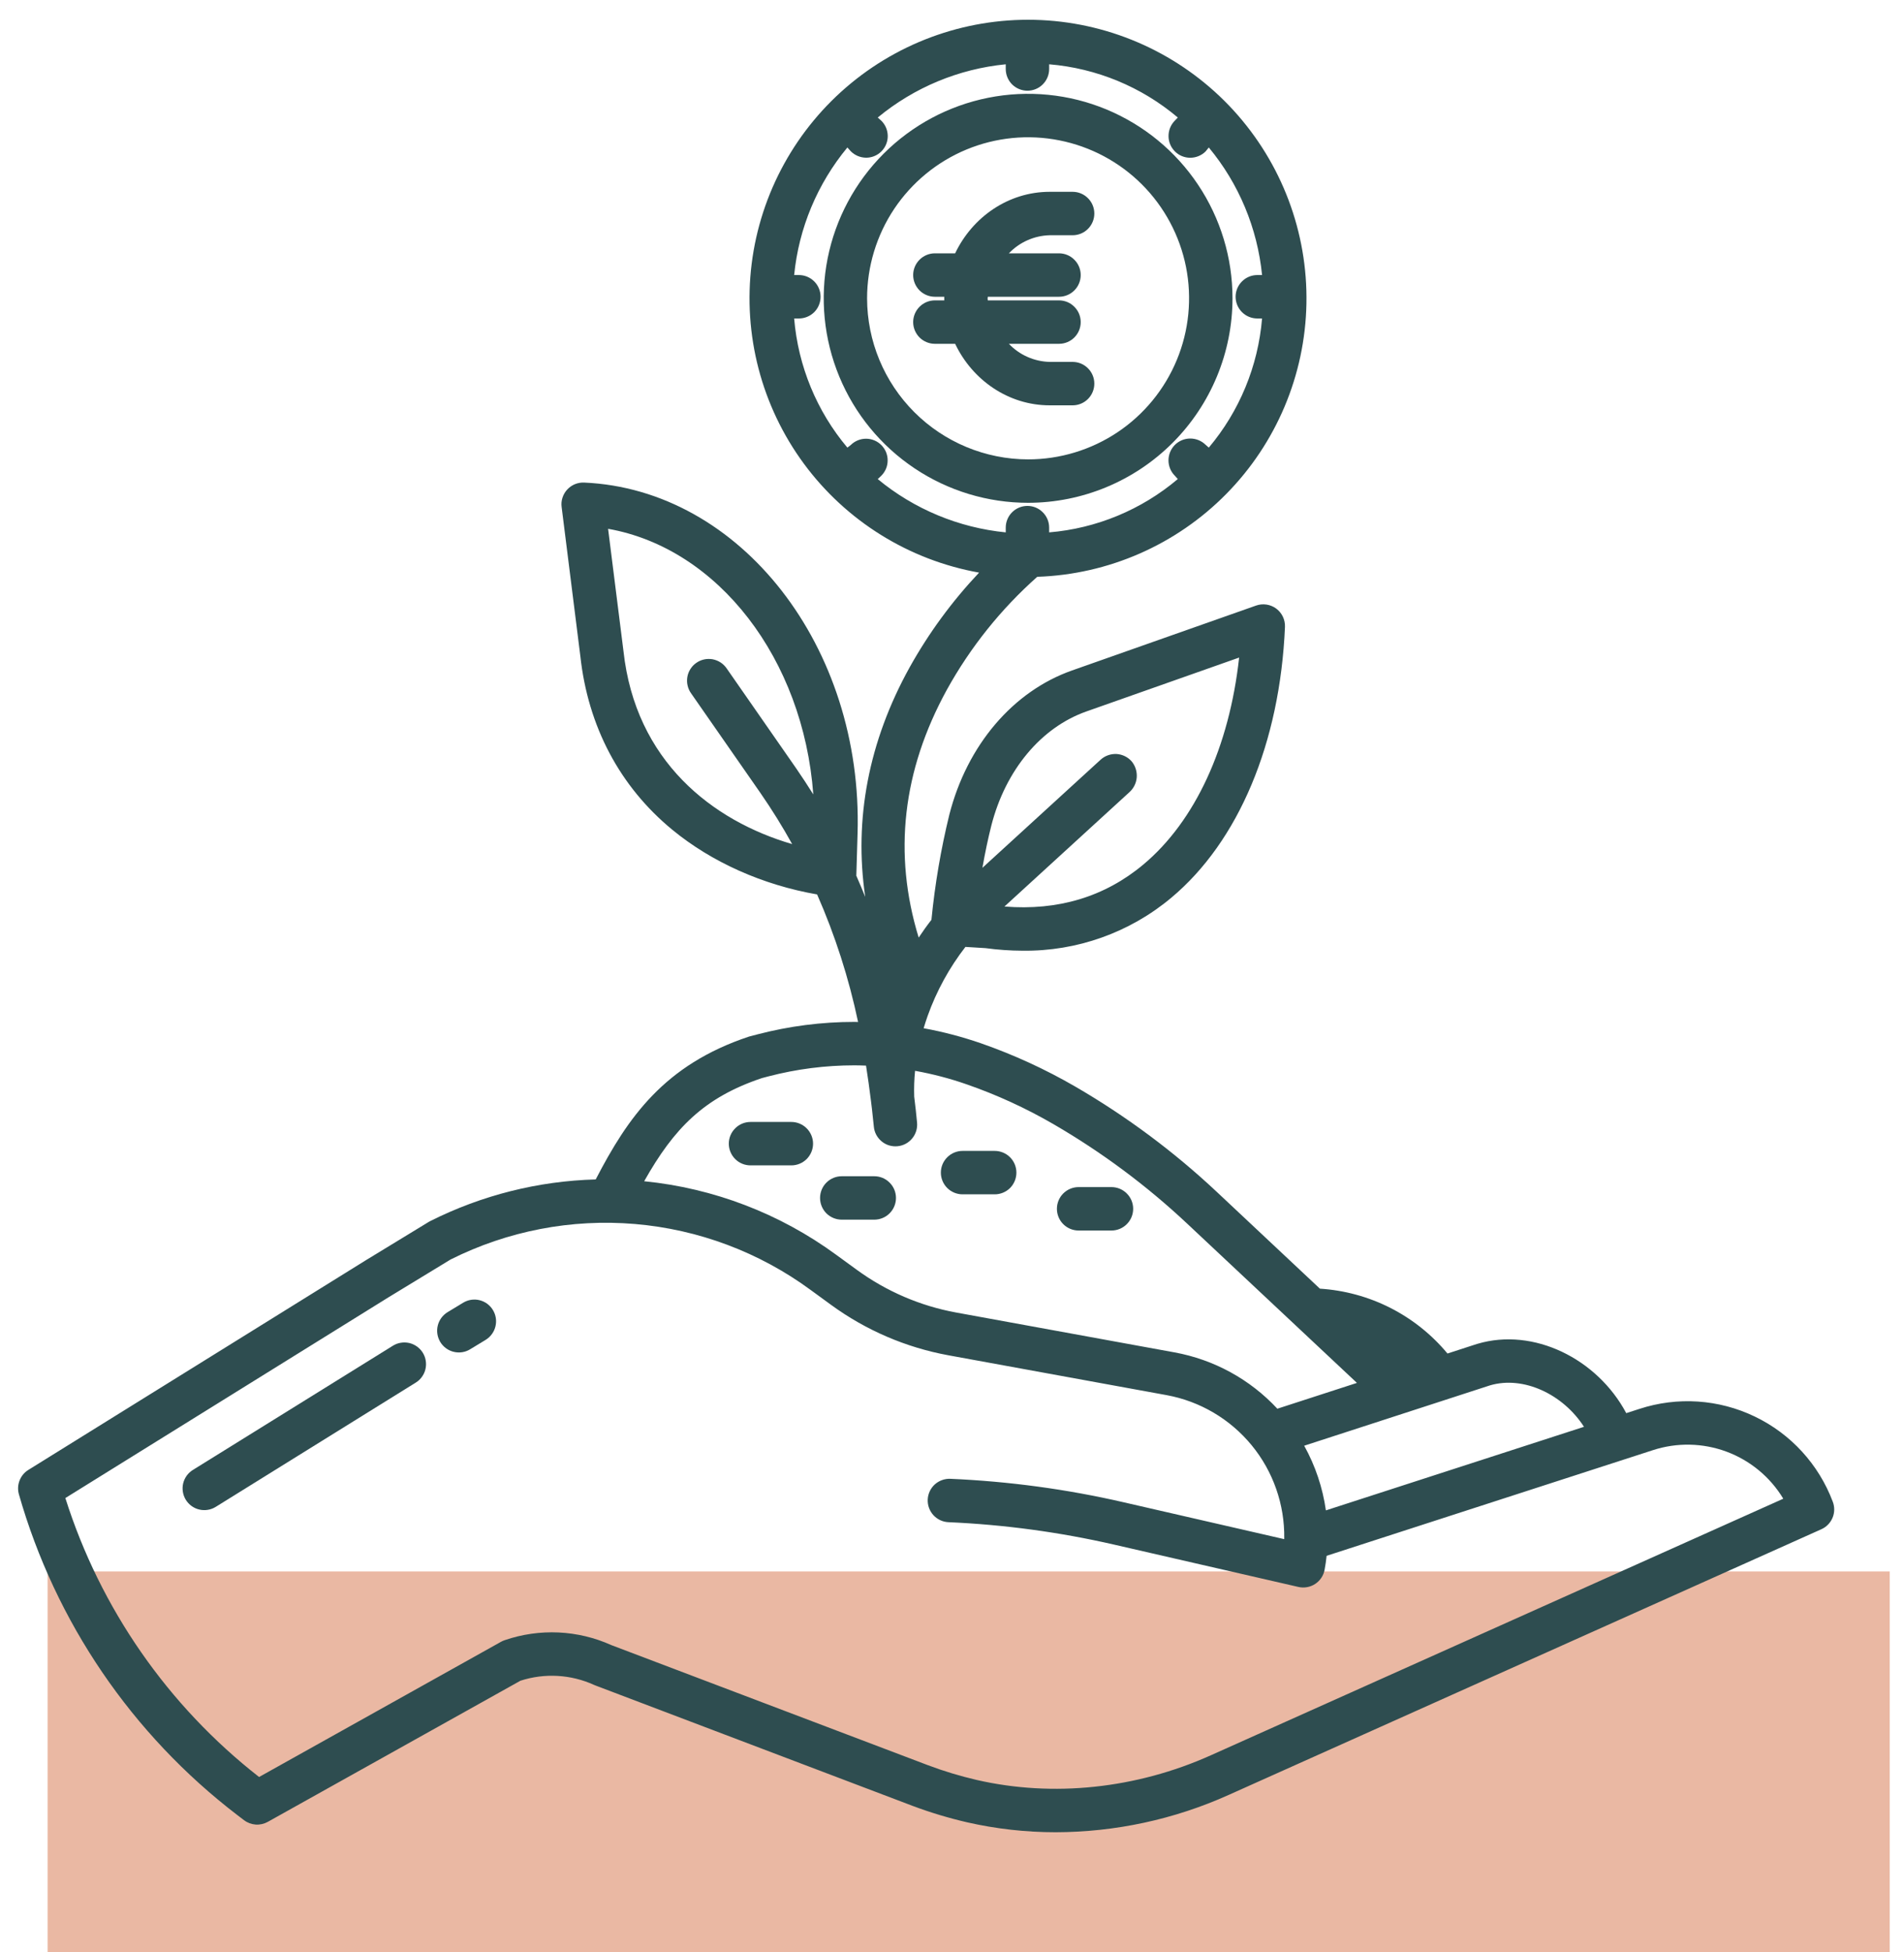 <svg width="40" height="41" viewBox="0 0 40 41" fill="none" xmlns="http://www.w3.org/2000/svg">
<rect opacity="0.5" x="1" y="33" width="38.7" height="8" fill="#D67349"/>
<g clip-path="url(#clip0_17016_118)">
<path d="M22.534 8.512C22.655 8.512 22.771 8.464 22.856 8.379C22.942 8.293 22.99 8.177 22.99 8.056C22.99 7.935 22.942 7.819 22.856 7.734C22.771 7.648 22.655 7.6 22.534 7.6H22.053C21.728 7.592 21.419 7.456 21.195 7.22H22.248C22.369 7.22 22.485 7.172 22.57 7.087C22.656 7.001 22.704 6.885 22.704 6.764C22.704 6.643 22.656 6.527 22.57 6.442C22.485 6.356 22.369 6.308 22.248 6.308H20.752C20.747 6.283 20.747 6.257 20.752 6.232H22.248C22.369 6.232 22.485 6.184 22.57 6.099C22.656 6.013 22.704 5.897 22.704 5.776C22.704 5.655 22.656 5.539 22.57 5.454C22.485 5.368 22.369 5.32 22.248 5.32H21.195C21.419 5.085 21.728 4.948 22.053 4.94H22.534C22.655 4.94 22.771 4.892 22.856 4.807C22.942 4.721 22.99 4.605 22.99 4.484C22.99 4.363 22.942 4.247 22.856 4.162C22.771 4.076 22.655 4.028 22.534 4.028H22.053C21.183 4.028 20.428 4.56 20.066 5.32H19.64C19.52 5.32 19.404 5.368 19.318 5.454C19.233 5.539 19.184 5.655 19.184 5.776C19.184 5.897 19.233 6.013 19.318 6.099C19.404 6.184 19.52 6.232 19.64 6.232H19.838C19.836 6.258 19.836 6.283 19.838 6.308H19.64C19.52 6.308 19.404 6.356 19.318 6.442C19.233 6.527 19.184 6.643 19.184 6.764C19.184 6.885 19.233 7.001 19.318 7.087C19.404 7.172 19.52 7.22 19.64 7.22H20.066C20.428 7.98 21.183 8.512 22.053 8.512H22.534Z" fill="#2E4D50"/>
<path d="M34.441 29.587L34.165 29.676C33.551 28.526 32.211 27.872 31.04 28.22C31.036 28.221 31.032 28.222 31.029 28.223L30.409 28.424C30.079 28.026 29.671 27.701 29.21 27.466C28.749 27.232 28.245 27.095 27.729 27.062L25.562 25.029C24.659 24.182 23.662 23.441 22.591 22.819C21.959 22.453 21.294 22.148 20.605 21.908C20.213 21.773 19.811 21.667 19.404 21.593C19.43 21.507 19.458 21.419 19.489 21.332C19.675 20.811 19.943 20.322 20.282 19.885L20.705 19.911C20.963 19.946 21.223 19.964 21.483 19.965C22.622 19.979 23.73 19.586 24.604 18.855C26.02 17.673 26.891 15.599 26.995 13.166C26.998 13.092 26.983 13.018 26.951 12.95C26.919 12.883 26.871 12.825 26.811 12.78C26.751 12.736 26.681 12.707 26.607 12.696C26.534 12.685 26.458 12.692 26.388 12.717L22.521 14.08C21.281 14.517 20.317 15.649 19.944 17.108C19.766 17.834 19.641 18.572 19.568 19.316C19.474 19.436 19.385 19.561 19.3 19.689C18.761 17.933 18.958 16.186 19.892 14.485C20.386 13.592 21.028 12.79 21.791 12.113C23.288 12.063 24.71 11.44 25.762 10.373C26.814 9.306 27.417 7.876 27.446 6.378C27.475 4.88 26.927 3.428 25.917 2.321C24.907 1.215 23.511 0.538 22.016 0.43C20.521 0.323 19.042 0.793 17.884 1.744C16.726 2.695 15.977 4.054 15.791 5.541C15.606 7.028 15.998 8.529 16.887 9.736C17.776 10.942 19.094 11.761 20.569 12.025C20.002 12.626 19.511 13.294 19.109 14.016C18.248 15.569 17.937 17.205 18.177 18.834C18.116 18.685 18.055 18.537 17.99 18.39L18.016 17.504C18.134 13.584 15.557 10.278 12.271 10.134C12.205 10.131 12.139 10.143 12.077 10.168C12.016 10.194 11.961 10.232 11.916 10.281C11.871 10.33 11.837 10.388 11.817 10.451C11.796 10.514 11.79 10.581 11.799 10.647L12.192 13.778C12.353 15.256 13.021 16.517 14.123 17.424C14.953 18.107 16.026 18.585 17.166 18.783C17.545 19.644 17.833 20.542 18.027 21.462C18.002 21.462 17.977 21.46 17.951 21.46C17.263 21.46 16.578 21.548 15.912 21.722L15.762 21.761C15.752 21.763 15.742 21.766 15.733 21.769C13.954 22.36 13.188 23.469 12.515 24.768C11.308 24.801 10.122 25.099 9.042 25.641C9.031 25.647 9.02 25.653 9.009 25.659L7.678 26.47L0.596 30.868C0.511 30.92 0.447 30.998 0.411 31.091C0.375 31.183 0.37 31.284 0.397 31.38C1.163 34.062 2.773 36.425 4.989 38.119L5.127 38.224C5.198 38.278 5.282 38.309 5.371 38.316C5.46 38.322 5.548 38.302 5.626 38.259L10.934 35.295C11.443 35.13 11.995 35.162 12.482 35.384C12.491 35.388 12.5 35.392 12.509 35.395L19.171 37.923C19.544 38.063 19.927 38.178 20.315 38.268C20.926 38.407 21.551 38.477 22.178 38.477C23.43 38.474 24.667 38.208 25.809 37.695L38.264 32.114C38.37 32.067 38.454 31.98 38.499 31.873C38.544 31.766 38.545 31.645 38.504 31.537C38.208 30.751 37.621 30.11 36.864 29.747C36.107 29.383 35.239 29.326 34.441 29.587ZM20.827 17.334C21.125 16.171 21.872 15.275 22.825 14.94L26.032 13.809C25.826 15.685 25.109 17.245 24.019 18.156C23.209 18.833 22.228 19.128 21.102 19.037L23.725 16.638C23.815 16.558 23.871 16.446 23.881 16.326C23.89 16.205 23.853 16.086 23.777 15.992C23.737 15.946 23.689 15.908 23.634 15.881C23.579 15.854 23.52 15.838 23.459 15.834C23.398 15.831 23.337 15.839 23.279 15.86C23.221 15.88 23.168 15.912 23.123 15.953L20.639 18.224C20.695 17.904 20.758 17.606 20.827 17.334ZM18.44 10.061L18.513 9.992C18.555 9.95 18.589 9.9 18.613 9.845C18.636 9.79 18.648 9.73 18.648 9.671C18.649 9.611 18.637 9.551 18.615 9.496C18.592 9.44 18.558 9.39 18.516 9.347C18.474 9.305 18.424 9.271 18.368 9.248C18.313 9.225 18.254 9.213 18.194 9.213C18.134 9.213 18.074 9.225 18.019 9.248C17.964 9.271 17.913 9.305 17.871 9.347L17.802 9.4C17.157 8.634 16.767 7.686 16.684 6.688H16.783C16.904 6.688 17.02 6.64 17.106 6.555C17.191 6.469 17.239 6.353 17.239 6.232C17.239 6.111 17.191 5.995 17.106 5.91C17.02 5.824 16.904 5.776 16.783 5.776H16.684C16.781 4.792 17.171 3.859 17.802 3.097L17.871 3.174C17.956 3.261 18.072 3.31 18.194 3.312C18.284 3.312 18.372 3.286 18.447 3.236C18.522 3.186 18.581 3.115 18.615 3.032C18.65 2.949 18.659 2.858 18.641 2.769C18.624 2.681 18.58 2.6 18.516 2.536L18.44 2.468C19.205 1.836 20.141 1.447 21.129 1.35V1.449C21.129 1.57 21.177 1.686 21.262 1.772C21.348 1.857 21.464 1.905 21.585 1.905C21.706 1.905 21.822 1.857 21.907 1.772C21.993 1.686 22.041 1.57 22.041 1.449V1.35C23.036 1.433 23.981 1.823 24.744 2.468L24.678 2.537C24.594 2.623 24.548 2.739 24.549 2.86C24.549 2.98 24.598 3.095 24.683 3.18C24.768 3.265 24.884 3.313 25.004 3.313C25.124 3.313 25.24 3.266 25.326 3.182L25.395 3.097C26.027 3.858 26.416 4.792 26.514 5.776H26.414C26.293 5.776 26.177 5.824 26.092 5.91C26.006 5.995 25.958 6.111 25.958 6.232C25.958 6.353 26.006 6.469 26.092 6.555C26.177 6.64 26.293 6.688 26.414 6.688H26.514C26.431 7.686 26.04 8.634 25.395 9.4L25.326 9.339C25.24 9.255 25.123 9.208 25.002 9.209C24.881 9.21 24.766 9.259 24.681 9.344C24.596 9.43 24.548 9.547 24.548 9.668C24.548 9.788 24.596 9.905 24.681 9.99L24.744 10.06C23.981 10.705 23.036 11.097 22.041 11.18V11.08C22.041 10.959 21.993 10.843 21.907 10.758C21.822 10.672 21.706 10.624 21.585 10.624C21.464 10.624 21.348 10.672 21.262 10.758C21.177 10.843 21.129 10.959 21.129 11.08V11.18C20.142 11.082 19.205 10.693 18.44 10.061ZM16.724 16.132L15.267 14.038C15.233 13.988 15.189 13.945 15.139 13.912C15.088 13.879 15.032 13.857 14.973 13.845C14.913 13.835 14.852 13.835 14.793 13.848C14.734 13.861 14.678 13.885 14.629 13.92C14.579 13.954 14.537 13.998 14.505 14.049C14.472 14.1 14.45 14.157 14.44 14.216C14.43 14.275 14.431 14.336 14.445 14.395C14.458 14.454 14.483 14.51 14.518 14.559L15.975 16.652C16.215 16.999 16.438 17.357 16.642 17.726C14.967 17.237 13.35 15.984 13.098 13.672L12.775 11.105C15.088 11.514 16.876 13.838 17.086 16.683C16.969 16.496 16.848 16.312 16.724 16.132ZM31.305 29.092C32.007 28.887 32.837 29.279 33.277 29.963L27.855 31.718C27.787 31.241 27.633 30.781 27.399 30.36L31.305 29.092ZM16.007 22.64L16.143 22.604C16.733 22.45 17.341 22.372 17.951 22.372C18.032 22.372 18.113 22.375 18.194 22.378C18.232 22.624 18.267 22.866 18.296 23.106L18.319 23.294C18.333 23.417 18.346 23.539 18.358 23.66C18.368 23.773 18.421 23.878 18.505 23.954C18.588 24.031 18.698 24.073 18.811 24.073C18.825 24.073 18.84 24.073 18.854 24.071C18.975 24.06 19.086 24.001 19.163 23.908C19.24 23.815 19.277 23.695 19.266 23.575C19.249 23.395 19.229 23.213 19.206 23.029C19.2 22.848 19.206 22.667 19.224 22.487C19.591 22.553 19.952 22.647 20.305 22.77C20.939 22.99 21.552 23.271 22.133 23.608C23.144 24.195 24.085 24.894 24.938 25.694L28.507 29.041L26.835 29.583C26.262 28.966 25.503 28.551 24.674 28.4L20.087 27.563C19.333 27.425 18.62 27.118 18 26.666L17.569 26.352C16.386 25.485 14.992 24.951 13.533 24.806C14.161 23.692 14.79 23.047 16.007 22.64V22.64ZM25.436 36.862C23.869 37.564 22.123 37.747 20.519 37.379C20.171 37.298 19.828 37.195 19.494 37.069L12.845 34.548C12.138 34.229 11.336 34.192 10.602 34.444C10.576 34.453 10.551 34.464 10.527 34.477L5.443 37.317C3.526 35.82 2.107 33.777 1.373 31.459L8.156 27.247L9.467 26.449C10.665 25.849 12.004 25.591 13.339 25.704C14.673 25.817 15.951 26.296 17.03 27.089L17.462 27.404C18.192 27.936 19.034 28.298 19.924 28.461L24.51 29.298C25.211 29.427 25.843 29.8 26.296 30.351C26.748 30.902 26.99 31.595 26.98 32.308C26.98 32.313 26.979 32.317 26.979 32.322L23.602 31.547C22.407 31.272 21.19 31.108 19.965 31.055C19.845 31.05 19.727 31.093 19.637 31.174C19.548 31.256 19.495 31.37 19.49 31.491C19.485 31.612 19.528 31.73 19.61 31.819C19.692 31.908 19.805 31.961 19.926 31.966C21.095 32.017 22.257 32.174 23.397 32.435L27.278 33.326C27.338 33.34 27.4 33.341 27.461 33.33C27.521 33.319 27.579 33.296 27.631 33.262C27.682 33.228 27.726 33.184 27.76 33.133C27.794 33.081 27.817 33.024 27.828 32.963C27.846 32.866 27.86 32.769 27.87 32.672L34.723 30.454C35.228 30.289 35.774 30.3 36.272 30.485C36.769 30.67 37.19 31.018 37.464 31.473L25.436 36.862Z" fill="#2E4D50"/>
<path d="M16.625 23.561H15.767C15.646 23.561 15.53 23.609 15.445 23.695C15.359 23.78 15.311 23.896 15.311 24.017C15.311 24.138 15.359 24.254 15.445 24.34C15.53 24.425 15.646 24.473 15.767 24.473H16.625C16.745 24.473 16.861 24.425 16.947 24.34C17.032 24.254 17.081 24.138 17.081 24.017C17.081 23.896 17.032 23.78 16.947 23.695C16.861 23.609 16.745 23.561 16.625 23.561Z" fill="#2E4D50"/>
<path d="M18.367 25.613C18.488 25.613 18.604 25.565 18.689 25.48C18.775 25.394 18.823 25.278 18.823 25.157C18.823 25.036 18.775 24.92 18.689 24.835C18.604 24.749 18.488 24.701 18.367 24.701H17.684C17.563 24.701 17.447 24.749 17.361 24.835C17.276 24.92 17.228 25.036 17.228 25.157C17.228 25.278 17.276 25.394 17.361 25.48C17.447 25.565 17.563 25.613 17.684 25.613H18.367Z" fill="#2E4D50"/>
<path d="M22.66 25.841H23.35C23.471 25.841 23.587 25.793 23.672 25.707C23.758 25.622 23.806 25.506 23.806 25.385C23.806 25.264 23.758 25.148 23.672 25.063C23.587 24.977 23.471 24.929 23.35 24.929H22.66C22.539 24.929 22.423 24.977 22.337 25.063C22.252 25.148 22.204 25.264 22.204 25.385C22.204 25.506 22.252 25.622 22.337 25.707C22.423 25.793 22.539 25.841 22.66 25.841Z" fill="#2E4D50"/>
<path d="M20.222 25.081H20.897C21.018 25.081 21.134 25.033 21.22 24.948C21.305 24.862 21.353 24.746 21.353 24.625C21.353 24.504 21.305 24.388 21.22 24.303C21.134 24.217 21.018 24.169 20.897 24.169H20.222C20.102 24.169 19.985 24.217 19.9 24.303C19.814 24.388 19.766 24.504 19.766 24.625C19.766 24.746 19.814 24.862 19.9 24.948C19.985 25.033 20.102 25.081 20.222 25.081Z" fill="#2E4D50"/>
<path d="M8.253 28.261L4.055 30.867C4.004 30.898 3.959 30.939 3.923 30.988C3.888 31.037 3.862 31.092 3.848 31.151C3.834 31.209 3.832 31.27 3.842 31.33C3.851 31.389 3.873 31.446 3.904 31.497C3.936 31.548 3.978 31.593 4.027 31.628C4.076 31.663 4.131 31.688 4.19 31.701C4.249 31.715 4.31 31.716 4.369 31.706C4.429 31.696 4.485 31.674 4.536 31.642L8.734 29.035C8.785 29.004 8.829 28.963 8.864 28.914C8.899 28.865 8.925 28.81 8.938 28.752C8.952 28.693 8.954 28.633 8.944 28.574C8.935 28.514 8.913 28.458 8.882 28.407C8.85 28.356 8.809 28.312 8.76 28.277C8.711 28.242 8.656 28.217 8.598 28.203C8.539 28.19 8.479 28.188 8.42 28.198C8.36 28.207 8.304 28.229 8.253 28.261Z" fill="#2E4D50"/>
<path d="M9.732 27.356L9.405 27.554C9.354 27.585 9.309 27.626 9.273 27.674C9.237 27.723 9.211 27.778 9.197 27.836C9.182 27.895 9.18 27.955 9.189 28.015C9.198 28.074 9.219 28.131 9.25 28.183C9.281 28.234 9.323 28.279 9.371 28.314C9.42 28.35 9.475 28.375 9.534 28.389C9.592 28.403 9.653 28.405 9.712 28.396C9.772 28.386 9.829 28.365 9.88 28.333L10.206 28.135C10.308 28.071 10.381 27.97 10.409 27.853C10.437 27.736 10.418 27.613 10.355 27.51C10.293 27.407 10.192 27.333 10.075 27.304C9.958 27.275 9.835 27.294 9.732 27.356Z" fill="#2E4D50"/>
<path d="M25.893 6.265C25.893 5.415 25.641 4.585 25.169 3.879C24.698 3.173 24.027 2.623 23.242 2.297C22.458 1.972 21.594 1.887 20.761 2.053C19.928 2.219 19.163 2.628 18.563 3.228C17.962 3.829 17.553 4.594 17.387 5.427C17.222 6.26 17.307 7.123 17.632 7.908C17.957 8.693 18.507 9.363 19.213 9.835C19.919 10.307 20.75 10.559 21.599 10.559C22.738 10.558 23.829 10.105 24.634 9.3C25.439 8.495 25.892 7.403 25.893 6.265ZM18.216 6.265C18.216 5.596 18.415 4.942 18.786 4.386C19.158 3.83 19.686 3.396 20.304 3.14C20.922 2.884 21.602 2.817 22.258 2.948C22.914 3.078 23.517 3.4 23.99 3.873C24.463 4.346 24.785 4.949 24.916 5.605C25.046 6.261 24.979 6.941 24.723 7.559C24.467 8.177 24.034 8.705 23.478 9.077C22.922 9.448 22.268 9.647 21.599 9.647C20.702 9.646 19.842 9.289 19.208 8.655C18.574 8.021 18.217 7.162 18.216 6.265Z" fill="#2E4D50"/>
</g>
<defs>
<clipPath id="clip0_17016_118">
<rect width="38.914" height="38.914" fill="white"/>
</clipPath>
</defs>
</svg>
